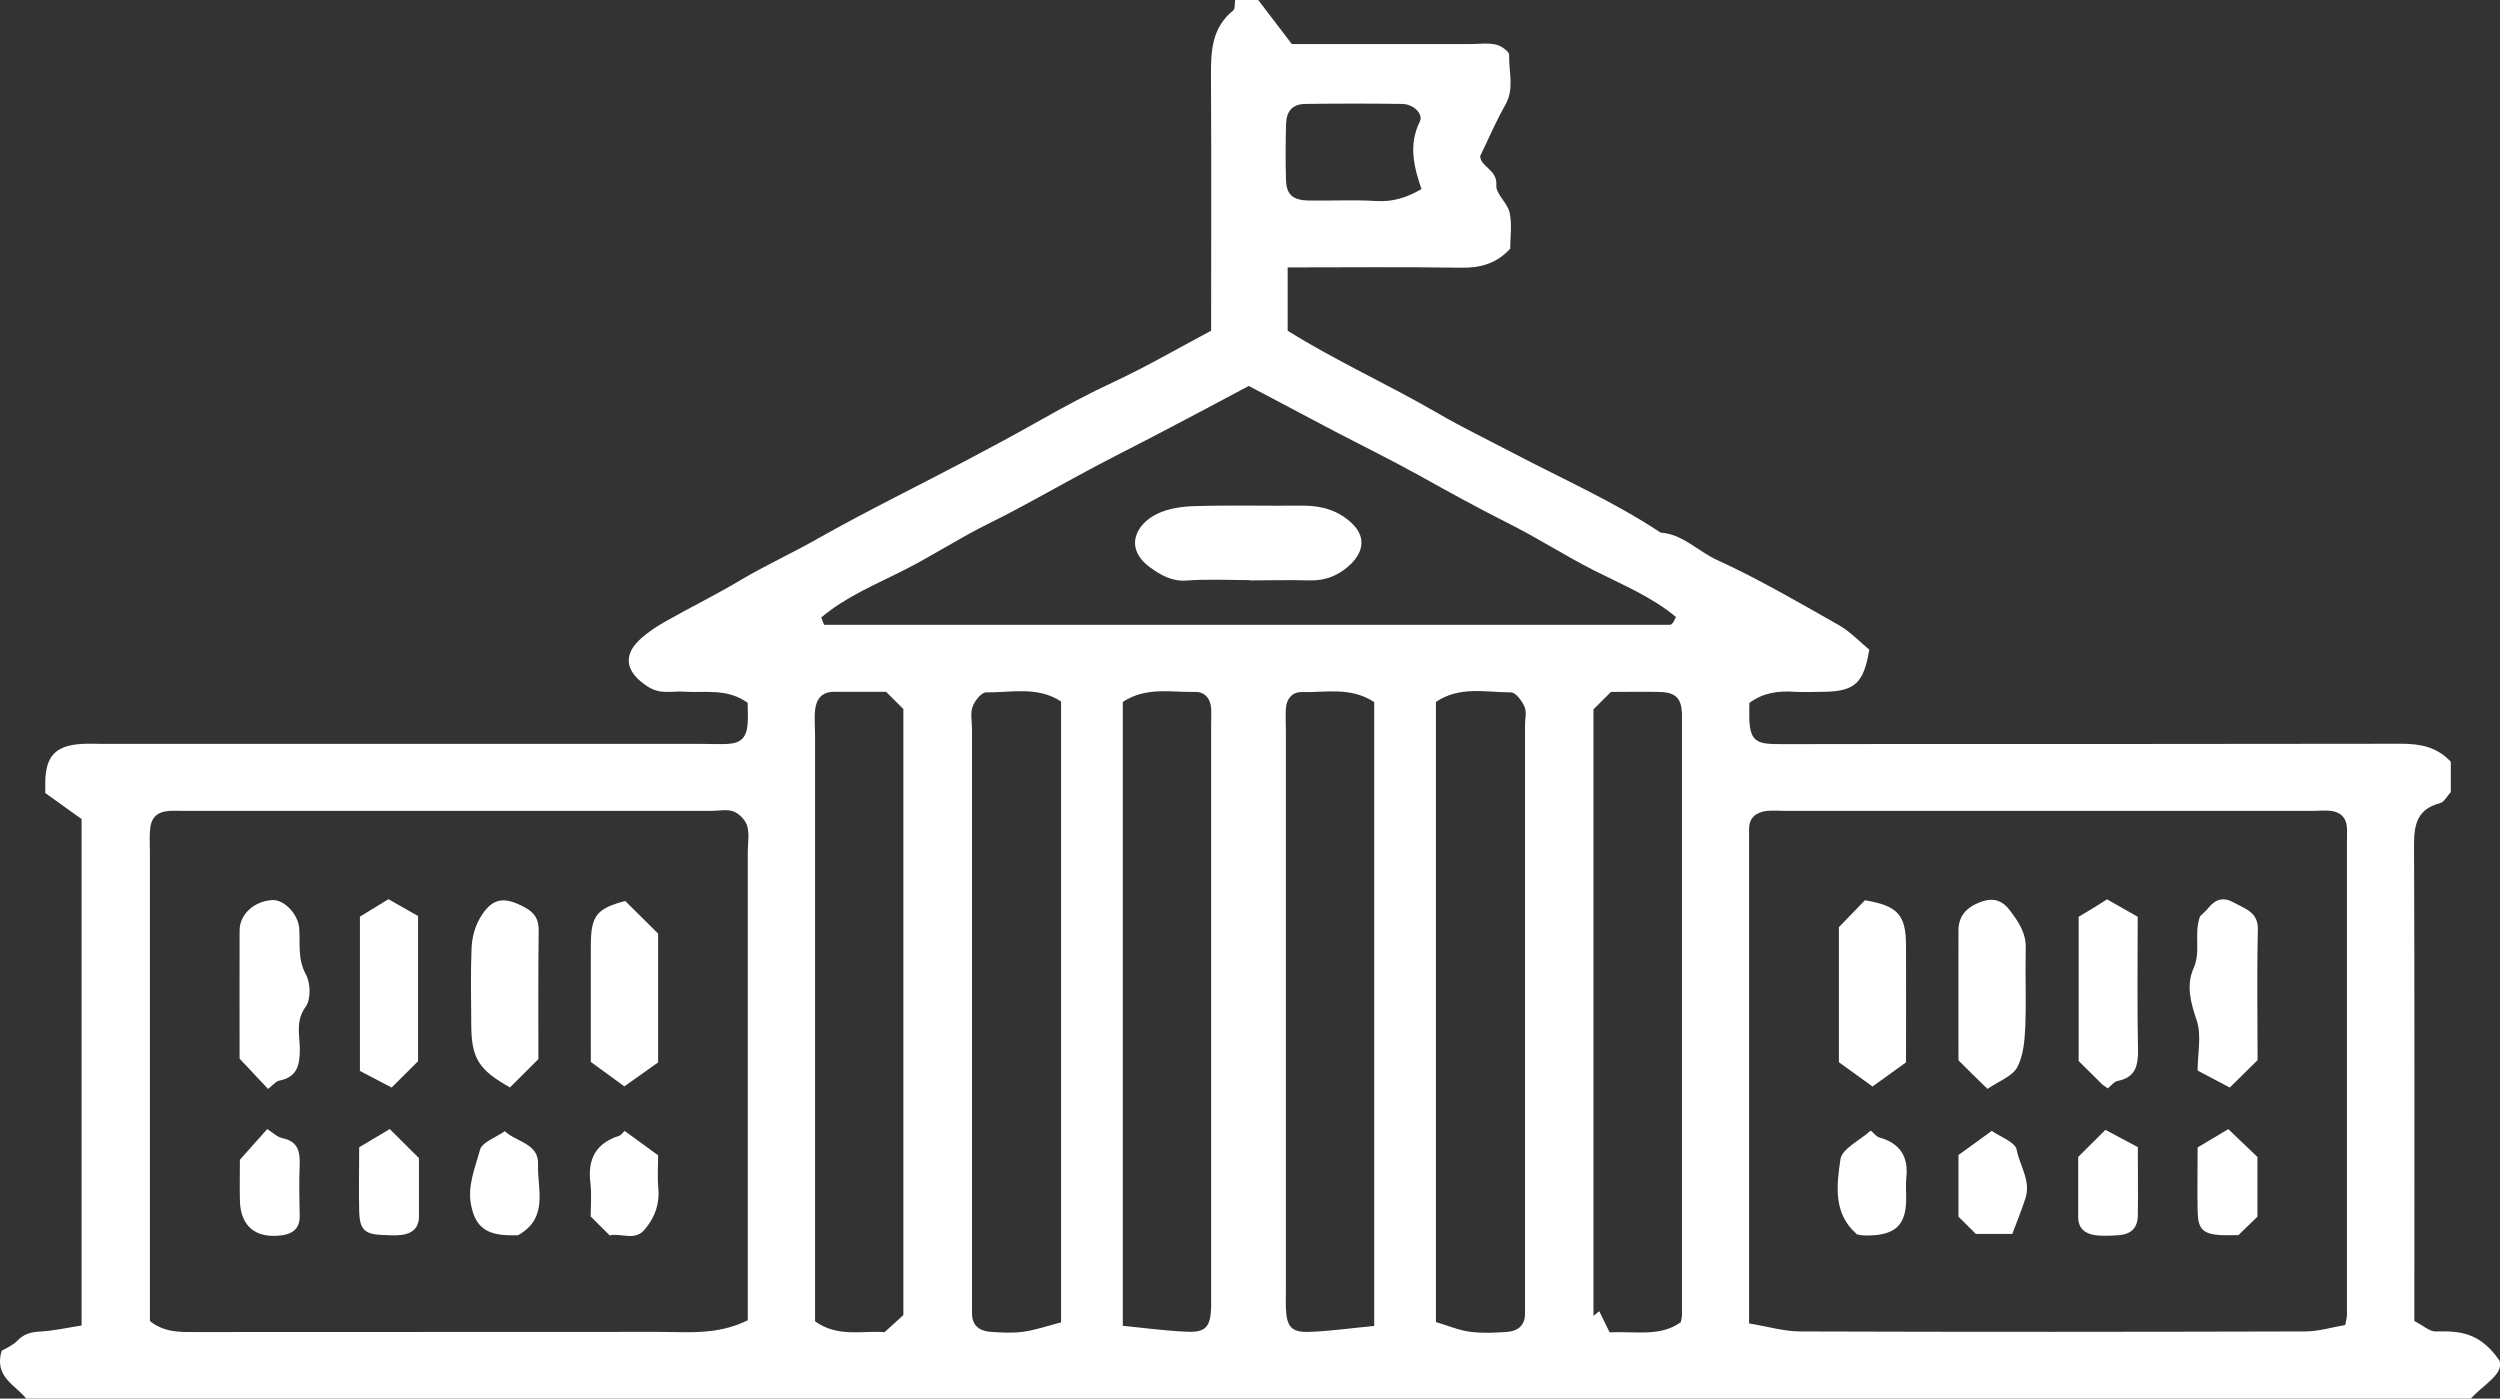 <svg width="143" height="80" viewBox="0 0 143 80" fill="none" xmlns="http://www.w3.org/2000/svg">
<rect x="0" y="0" width="143" height="80" fill="#333333" stroke="none"/>
<g clip-path="url(#clip0_1_773)">
<path d="M138.101 75.563C138.622 75.827 138.973 76.167 139.324 76.159C140.597 76.133 141.82 76.15 142.966 77.82C143.239 78.603 142.068 79.182 141.333 80H1.496C0.923 79.234 -0.359 78.791 0.094 77.266C0.333 77.121 0.718 76.968 0.974 76.704C1.342 76.321 1.735 76.193 2.265 76.167C3.061 76.125 3.847 75.946 4.668 75.818V46.852C4.087 46.435 3.428 45.958 2.59 45.361C2.59 45.225 2.59 44.97 2.59 44.706C2.625 43.232 3.18 42.645 4.685 42.551C5.112 42.525 5.54 42.551 5.967 42.551H40.149C40.645 42.551 41.149 42.576 41.645 42.551C42.389 42.508 42.714 42.176 42.765 41.392C42.799 40.975 42.765 40.558 42.765 40.2C41.585 39.349 40.311 39.647 39.088 39.561C38.422 39.519 37.78 39.74 37.062 39.28C35.865 38.514 35.566 37.568 36.566 36.614C37.002 36.197 37.524 35.856 38.045 35.558C39.482 34.741 40.969 34.017 42.389 33.165C43.816 32.322 45.33 31.632 46.766 30.814C48.185 30.014 49.656 29.239 51.126 28.481C53.948 27.033 56.769 25.585 59.539 24.018C60.898 23.251 62.309 22.493 63.745 21.829C65.601 20.96 67.37 19.93 69.277 18.916C69.277 14.113 69.294 9.232 69.268 4.344C69.26 2.921 69.311 1.584 70.542 0.596C70.653 0.503 70.619 0.221 70.653 0H71.97C72.62 0.852 73.184 1.584 73.894 2.521H84.068C84.564 2.521 85.076 2.444 85.555 2.547C85.855 2.606 86.333 2.947 86.325 3.143C86.291 4.097 86.641 5.068 86.103 6.004C85.581 6.916 85.171 7.887 84.666 8.926C84.675 9.539 85.666 9.709 85.59 10.595C85.547 11.089 86.231 11.6 86.35 12.162C86.496 12.835 86.385 13.559 86.385 14.223C85.598 15.084 84.666 15.331 83.563 15.313C80.289 15.262 77.014 15.296 73.654 15.296V18.916C76.365 20.62 79.382 21.974 82.238 23.635C83.649 24.452 85.145 25.176 86.607 25.943C89.42 27.416 92.327 28.702 94.986 30.465C96.251 30.55 97.106 31.521 98.183 32.015C100.585 33.114 102.877 34.451 105.177 35.754C105.826 36.12 106.365 36.7 106.921 37.16C106.613 39.067 106.091 39.544 104.347 39.57C103.774 39.57 103.21 39.604 102.637 39.57C101.723 39.51 100.868 39.612 100.064 40.209C100.064 40.524 100.047 40.873 100.064 41.222C100.124 42.244 100.406 42.534 101.44 42.559C102.509 42.576 103.578 42.559 104.646 42.559C115.539 42.559 126.439 42.559 137.331 42.542C138.409 42.542 139.375 42.704 140.187 43.573V45.302C139.965 45.549 139.802 45.881 139.571 45.941C138.298 46.264 138.075 47.133 138.084 48.308C138.118 57.387 138.101 66.475 138.101 75.571V75.563ZM42.773 75.529V48.726C42.773 48.232 42.876 47.704 42.739 47.244C42.645 46.911 42.286 46.537 41.961 46.417C41.593 46.273 41.123 46.383 40.696 46.383H10.55C10.268 46.383 9.977 46.366 9.695 46.383C8.951 46.435 8.618 46.784 8.575 47.55C8.549 47.976 8.575 48.402 8.575 48.828V75.563C9.404 76.227 10.293 76.193 11.191 76.193C20.023 76.184 28.863 76.193 37.695 76.184C39.353 76.184 41.029 76.38 42.773 75.52V75.529ZM134.142 75.81C134.202 75.495 134.245 75.367 134.245 75.231C134.245 66.219 134.245 57.2 134.245 48.189C134.245 47.908 134.262 47.618 134.245 47.337C134.211 46.775 133.886 46.452 133.339 46.383C132.988 46.341 132.629 46.383 132.27 46.383H102.133C101.774 46.383 101.415 46.349 101.064 46.383C100.457 46.46 100.038 46.758 100.047 47.44C100.047 47.934 100.047 48.436 100.047 48.93V75.699C101.124 75.878 102.056 76.159 102.988 76.159C112.606 76.193 122.224 76.184 131.843 76.159C132.629 76.159 133.416 75.912 134.142 75.793V75.81ZM46.971 35.294C47.022 35.439 47.074 35.593 47.134 35.737C63.267 35.737 79.4 35.737 95.533 35.737C95.584 35.737 95.652 35.669 95.695 35.618C95.738 35.567 95.755 35.499 95.866 35.294C94.481 34.136 92.797 33.446 91.181 32.629C89.531 31.794 87.966 30.78 86.316 29.954C84.606 29.094 82.931 28.174 81.255 27.237C79.639 26.343 77.98 25.525 76.347 24.674C74.715 23.814 73.082 22.945 71.431 22.076C69.781 22.953 68.157 23.822 66.524 24.674C64.891 25.534 63.232 26.352 61.617 27.237C59.932 28.149 58.274 29.102 56.555 29.946C54.897 30.763 53.341 31.785 51.691 32.62C50.075 33.438 48.39 34.127 46.997 35.303L46.971 35.294ZM60.693 40.123C59.334 39.238 57.838 39.621 56.401 39.604C56.136 39.604 55.752 40.089 55.632 40.422C55.495 40.796 55.598 41.265 55.598 41.691V74.055C55.598 74.413 55.598 74.762 55.598 75.12C55.598 75.801 56.008 76.125 56.615 76.176C57.248 76.227 57.906 76.261 58.539 76.176C59.257 76.074 59.958 75.827 60.693 75.639V40.123V40.123ZM64.224 40.158V75.835C65.507 75.963 66.721 76.133 67.943 76.176C68.969 76.219 69.234 75.878 69.277 74.805C69.277 74.592 69.277 74.379 69.277 74.166V41.588C69.277 41.231 69.294 40.882 69.277 40.524C69.243 39.962 68.918 39.57 68.371 39.578C67.003 39.612 65.584 39.263 64.224 40.149V40.158ZM78.605 75.835V40.158C77.245 39.272 75.826 39.621 74.458 39.587C73.911 39.578 73.586 39.97 73.552 40.532C73.526 40.958 73.552 41.384 73.552 41.81V73.962C73.552 74.243 73.543 74.532 73.552 74.813C73.594 75.886 73.859 76.219 74.885 76.184C76.108 76.142 77.322 75.963 78.605 75.844V75.835ZM82.135 75.622C82.811 75.818 83.427 76.091 84.076 76.176C84.777 76.27 85.504 76.236 86.214 76.184C86.821 76.142 87.24 75.81 87.231 75.128C87.231 74.847 87.231 74.558 87.231 74.277V41.486C87.231 41.129 87.334 40.728 87.205 40.43C87.06 40.098 86.701 39.604 86.427 39.604C85 39.604 83.495 39.229 82.135 40.149V75.605V75.622ZM51.673 75.222V40.558C51.297 40.183 50.998 39.885 50.682 39.57C49.698 39.57 48.707 39.578 47.706 39.57C47.022 39.57 46.706 39.97 46.629 40.566C46.569 41.052 46.621 41.554 46.621 42.057V75.58C47.937 76.525 49.365 76.091 50.596 76.201C51.049 75.793 51.417 75.46 51.673 75.222V75.222ZM91.147 40.575V75.265C91.258 75.179 91.369 75.086 91.48 75.001C91.703 75.452 91.925 75.912 92.07 76.21C93.609 76.142 94.96 76.474 96.14 75.631C96.165 75.495 96.208 75.367 96.208 75.231C96.208 63.954 96.208 52.686 96.208 41.41C96.208 41.197 96.217 40.984 96.208 40.771C96.157 39.911 95.823 39.595 94.9 39.578C93.977 39.561 93.053 39.578 92.147 39.578C91.831 39.894 91.523 40.2 91.147 40.575V40.575ZM81.306 10.808C80.879 9.556 80.554 8.296 81.212 6.958C81.434 6.507 80.836 5.953 80.212 5.945C78.365 5.919 76.518 5.919 74.672 5.945C73.936 5.953 73.586 6.337 73.56 7.112C73.535 8.176 73.526 9.232 73.56 10.297C73.586 11.14 73.945 11.455 74.877 11.472C76.151 11.489 77.433 11.421 78.707 11.498C79.639 11.557 80.443 11.319 81.306 10.817V10.808Z" fill="white"/>
<path d="M33.796 60.743C33.796 58.41 33.788 56.212 33.796 54.023C33.805 52.354 34.156 51.962 35.763 51.536C36.361 52.124 36.9 52.66 37.644 53.401V60.769C37.037 61.203 36.378 61.672 35.712 62.14C35.045 61.654 34.386 61.178 33.796 60.743Z" fill="white"/>
<path d="M29.171 62.2C27.384 61.203 26.974 60.53 26.957 58.682C26.948 57.192 26.914 55.701 26.974 54.219C27 53.64 27.162 53.01 27.453 52.516C28.137 51.349 28.821 51.247 30.035 51.911C30.582 52.209 30.821 52.584 30.813 53.231C30.779 55.71 30.796 58.188 30.796 60.581C30.248 61.126 29.744 61.629 29.163 62.208L29.171 62.2Z" fill="white"/>
<path d="M15.338 62.293C14.731 61.646 14.244 61.135 13.705 60.556C13.705 58.179 13.696 55.701 13.705 53.223C13.705 52.294 14.543 51.545 15.569 51.485C16.253 51.443 17.065 52.294 17.116 53.112C17.176 53.989 17.014 54.849 17.492 55.727C17.766 56.221 17.792 57.157 17.492 57.575C16.894 58.384 17.142 59.193 17.15 59.985C17.15 60.922 17.014 61.612 15.954 61.816C15.783 61.85 15.637 62.046 15.338 62.285V62.293Z" fill="white"/>
<path d="M20.587 61.263V52.431C21.109 52.115 21.622 51.8 22.22 51.434C22.75 51.732 23.323 52.056 23.913 52.397V60.701C23.469 61.143 22.973 61.637 22.4 62.208C21.844 61.919 21.263 61.612 20.596 61.263H20.587Z" fill="white"/>
<path d="M35.737 64.695C36.387 65.172 37.045 65.649 37.644 66.083C37.644 66.79 37.601 67.361 37.652 67.923C37.746 68.868 37.447 69.677 36.849 70.359C36.293 70.998 35.515 70.512 34.874 70.665C34.497 70.291 34.147 69.942 33.788 69.584C33.788 68.945 33.848 68.298 33.771 67.668C33.6 66.313 34.078 65.393 35.412 64.968C35.532 64.933 35.617 64.789 35.729 64.686L35.737 64.695Z" fill="white"/>
<path d="M28.872 64.704C29.53 65.325 30.83 65.402 30.778 66.611C30.719 68.008 31.42 69.643 29.633 70.657C29.539 70.657 29.325 70.657 29.111 70.657C27.795 70.623 27.205 70.154 26.957 68.987C26.709 67.855 27.179 66.807 27.453 65.777C27.572 65.325 28.376 65.061 28.872 64.704V64.704Z" fill="white"/>
<path d="M22.306 64.593C22.956 65.24 23.451 65.734 23.964 66.245C23.964 67.344 23.964 68.468 23.964 69.592C23.964 70.257 23.554 70.572 22.947 70.64C22.596 70.682 22.237 70.657 21.887 70.64C20.852 70.606 20.57 70.325 20.545 69.277C20.519 68.085 20.545 66.892 20.545 65.623C21.109 65.291 21.673 64.95 22.306 64.576V64.593Z" fill="white"/>
<path d="M13.705 66.356C14.295 65.691 14.757 65.172 15.287 64.584C15.603 64.78 15.859 65.044 16.159 65.104C17.048 65.291 17.168 65.87 17.142 66.637C17.099 67.616 17.125 68.604 17.142 69.592C17.142 70.274 16.732 70.572 16.142 70.657C14.62 70.87 13.748 70.137 13.722 68.655C13.705 67.88 13.722 67.105 13.722 66.364L13.705 66.356Z" fill="white"/>
<path d="M109.033 60.76C108.434 61.194 107.767 61.671 107.109 62.148C106.442 61.671 105.784 61.194 105.185 60.76V53.035C105.707 52.499 106.194 51.988 106.673 51.494C108.537 51.809 109.016 52.32 109.024 54.049C109.033 56.246 109.024 58.444 109.024 60.76H109.033Z" fill="white"/>
<path d="M112.025 60.65C112.025 58.171 112.016 55.693 112.025 53.214C112.025 52.38 112.504 51.826 113.495 51.528C114.077 51.357 114.564 51.536 114.957 52.064C115.453 52.72 115.898 53.359 115.872 54.245C115.838 55.735 115.906 57.226 115.847 58.708C115.812 59.5 115.744 60.377 115.385 61.05C115.103 61.569 114.342 61.833 113.684 62.285C113.35 61.961 113.059 61.68 112.777 61.399C112.521 61.152 112.273 60.897 112.025 60.65Z" fill="white"/>
<path d="M129.124 60.649C128.628 61.135 128.124 61.637 127.542 62.208C126.995 61.918 126.414 61.612 125.704 61.237C125.704 60.266 125.944 59.218 125.644 58.341C125.294 57.319 125.046 56.331 125.473 55.386C125.909 54.415 125.473 53.453 125.841 52.413C125.944 52.311 126.157 52.132 126.337 51.911C126.756 51.4 127.217 51.306 127.799 51.638C128.432 51.996 129.175 52.166 129.15 53.18C129.09 55.658 129.133 58.137 129.133 60.632L129.124 60.649Z" fill="white"/>
<path d="M120.557 62.251C120.344 62.097 120.284 62.063 120.241 62.021C119.788 61.578 119.343 61.126 118.899 60.692V52.439C119.198 52.26 119.48 52.09 119.762 51.92C119.985 51.783 120.207 51.639 120.523 51.443C121.053 51.741 121.626 52.064 122.276 52.439C122.276 54.969 122.242 57.498 122.293 60.011C122.31 60.948 122.165 61.629 121.113 61.833C120.942 61.867 120.797 62.063 120.557 62.259V62.251Z" fill="white"/>
<path d="M106.194 70.58C104.835 69.388 105.066 67.77 105.271 66.322C105.356 65.709 106.374 65.24 107.006 64.669C107.211 64.84 107.331 65.019 107.494 65.061C108.682 65.393 109.178 66.16 109.041 67.378C108.998 67.795 109.041 68.23 109.033 68.655C109.007 70.044 108.426 70.614 107.006 70.665C106.861 70.665 106.724 70.674 106.579 70.665C106.442 70.657 106.314 70.623 106.194 70.597V70.58Z" fill="white"/>
<path d="M113.017 70.58C112.64 70.206 112.333 69.899 112.025 69.592V66.066C112.623 65.632 113.282 65.155 113.931 64.686C114.436 65.044 115.265 65.325 115.351 65.76C115.53 66.68 116.18 67.548 115.855 68.545C115.633 69.226 115.359 69.899 115.103 70.58H113.008H113.017Z" fill="white"/>
<path d="M118.865 66.185C119.455 65.598 119.899 65.155 120.429 64.627C121.036 64.951 121.669 65.291 122.284 65.615C122.284 66.995 122.302 68.264 122.284 69.524C122.267 70.265 121.891 70.606 121.147 70.657C120.728 70.682 120.292 70.708 119.873 70.657C119.275 70.58 118.865 70.274 118.873 69.601C118.873 68.477 118.873 67.344 118.873 66.203L118.865 66.185Z" fill="white"/>
<path d="M127.465 64.593C128.124 65.223 128.637 65.709 129.124 66.177V69.592C128.782 69.933 128.423 70.274 128.038 70.648C127.731 70.648 127.38 70.665 127.029 70.648C126.012 70.589 125.721 70.308 125.704 69.277C125.679 68.085 125.704 66.901 125.704 65.632C126.269 65.3 126.833 64.959 127.465 64.584V64.593Z" fill="white"/>
<path d="M71.483 33.182C70.277 33.182 69.063 33.114 67.858 33.208C67.02 33.267 66.387 32.884 65.814 32.475C64.267 31.368 64.96 29.971 66.208 29.384C66.849 29.077 67.636 28.966 68.362 28.949C70.423 28.89 72.483 28.941 74.544 28.924C75.604 28.924 76.553 29.196 77.322 29.929C78.092 30.653 78.04 31.496 77.279 32.254C76.613 32.901 75.843 33.225 74.894 33.199C73.757 33.165 72.62 33.199 71.483 33.199V33.182Z" fill="white"/>
</g>
<defs>
<clipPath id="clip0_1_773">
<rect width="143" height="80" fill="white"/>
</clipPath>
</defs>
</svg>
